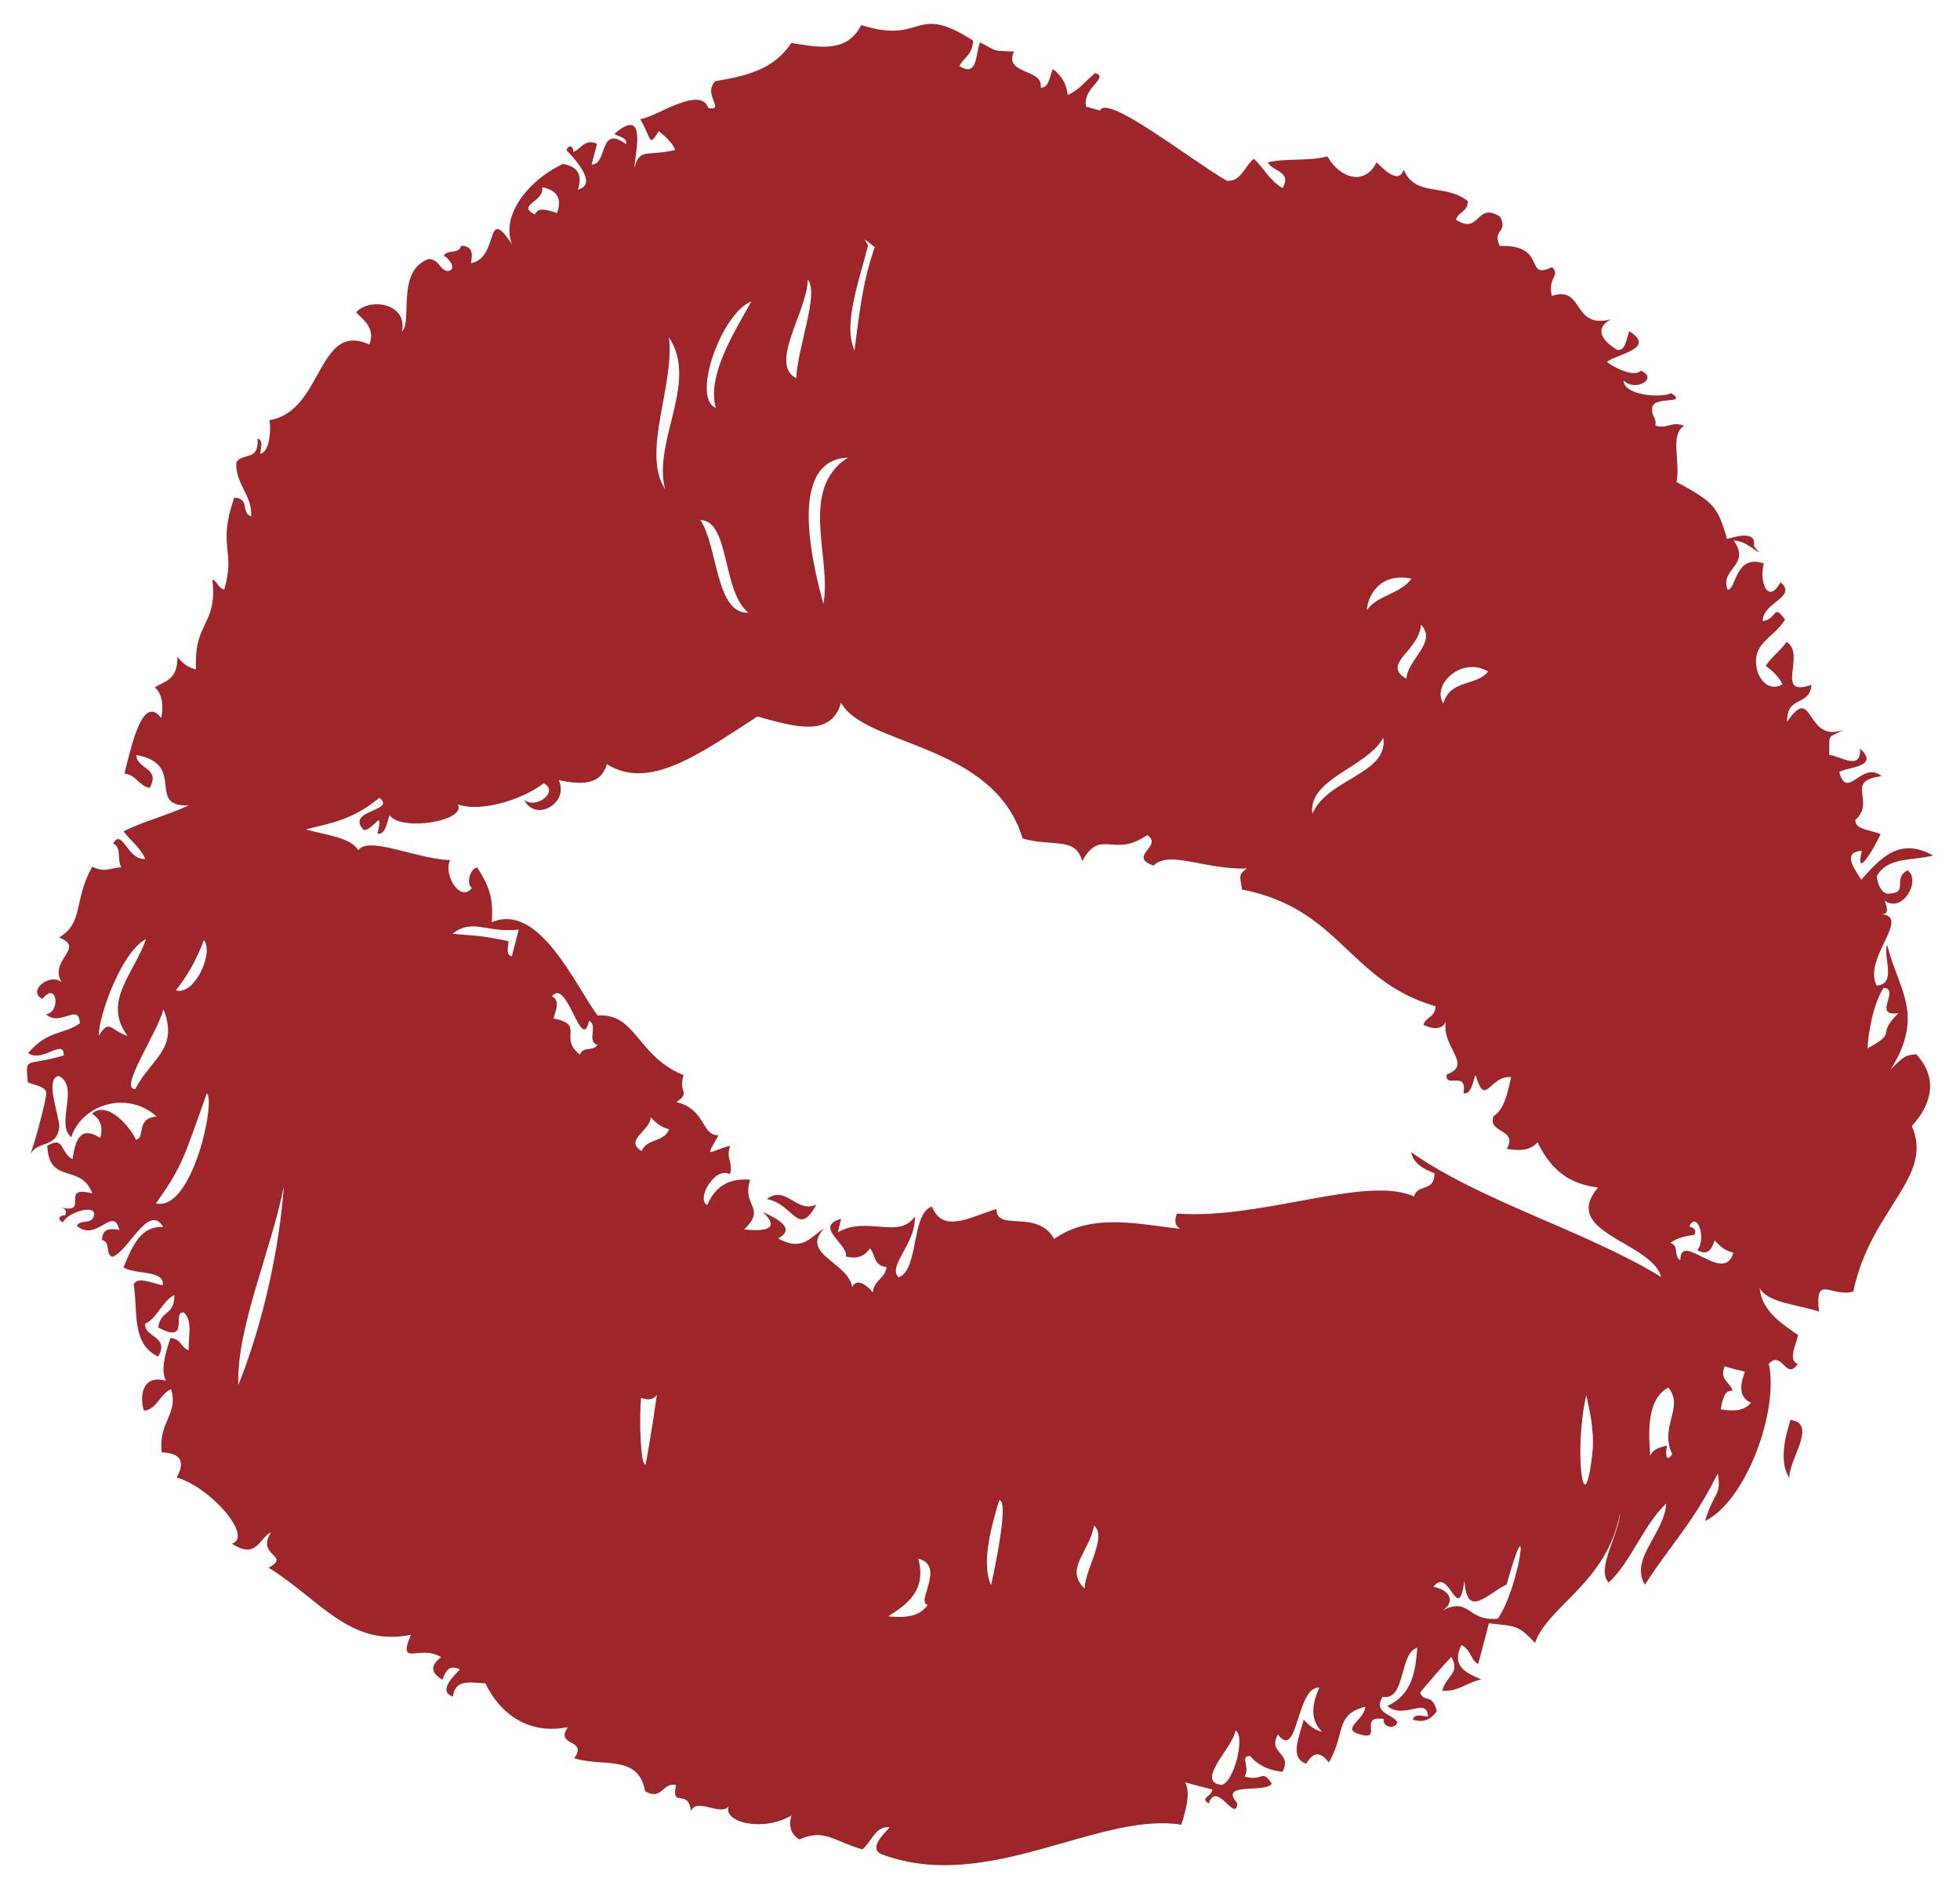 <?xml version="1.0" encoding="utf-8"?>
<!-- Generator: Adobe Illustrator 17.0.0, SVG Export Plug-In . SVG Version: 6.00 Build 0)  -->
<!DOCTYPE svg PUBLIC "-//W3C//DTD SVG 1.1//EN" "http://www.w3.org/Graphics/SVG/1.1/DTD/svg11.dtd">
<svg version="1.1" id="Layer_1" xmlns="http://www.w3.org/2000/svg" xmlns:xlink="http://www.w3.org/1999/xlink" x="0px" y="0px"
	 width="44px" height="42.4px" viewBox="0 0 44 42.4" style="enable-background:new 0 0 44 42.4;" xml:space="preserve">
<path id="color1" style="fill:#9E2529;" d="M40.194,31.87c0.621,0.08-0.045,0.893-0.024,1.305
	C39.967,32.86,40.026,32.403,40.194,31.87z M17.213,26.913c0.44-0.33,0.661,0.332,1.114,0.123
	C17.917,27.798,17.817,27.018,17.213,26.913z M12.716,3.368c0.071-0.163,0.177-0.045,0.148,0.043
	c0.182-0.057,0.255-0.309,0.539-0.184c-0.043,0.157-0.077,0.304-0.122,0.464c0.362,0.025,0.157-0.919,0.773-0.454
	c0.039-0.146-0.157-0.164-0.262-0.232c0.735-0.633,0.475,0.403,0.446,0.771c0.128-0.467,0.269-0.258,0.921-0.41
	c-0.072-0.171-0.215-0.297-0.37-0.422c-0.234,0.365-0.142,0.202-0.417-0.271c0.34-0.031,1.354-0.772,1.528-0.247
	c0.403,0.069-0.141-0.316,0.162-0.606c0.67-0.108,1.314-0.255,1.699-0.854c0.466,0.057,1.23,0.289,1.572-0.403
	c1.427,0.45,1.168-0.517,2.511,0.348c-0.014,0.332-0.206,0.371-0.307,0.571C21.95,1.748,21.899,1.205,22,0.95
	c0.438,0.23,0.269,0.183,0.764,0.206c-0.248,0.524,0.677,0.381,0.595,0.809c0.185,0.023,0.205-0.248,0.275-0.414
	c0.196,0.141,0.309,0.333,0.335,0.58c0.253-0.104,0.414-0.326,0.616-0.492c0.334,0.109-0.301,0.329-0.202,0.756
	c0.106,0.03,0.214,0.061,0.31,0.086c0.156-0.382,2.026,1.101,2.844,1.575c0.322,0.035,0.406-0.333,0.611-0.492
	c0.236,0.219,0.346,0.484,0.645,0.658c0.217-0.382-0.232-0.369-0.332-0.578c0.41-0.098,0.93-0.021,1.338-0.134
	c0.277,0.493,0.842,0.673,1.104,0.131c0.08,0.075,0.487,0.542,0.609,0.166c0.254,0.629,0.939,0.298,1.444,0.712
	c-0.024,0.258-0.214,0.223-0.271,0.413c0.546,0.357,0.447-0.424,0.994-0.064c0.183,0.379-0.196,0.271-0.01,0.653
	c1.083-0.036,0.532,0.781,1.175,0.476c0.197,0.198-0.107,0.217-0.008,0.646c0.729-0.249,0.445,0.753,1.327,0.524
	c-0.415,0.226-0.146,0.52,0.147,0.688c0.182,0.021,0.197-0.242,0.266-0.421c0.607,0.388-0.247,0.502-0.502,0.685
	c0.025,0.046,0.58,0.385,0.763,0.202c0.403,0.174-0.126,0.482-0.39,0.219c0.009,0.355,0.898,0.391,1.065,0.283
	c0.429,0.28-0.478,0.027-0.421,0.379c-0.018,0.135,0.107,0.191,0.068,0.348c0.263,0.092,0.369-0.106,0.646,0.007
	c-0.325,0.208-0.075,0.81-0.169,1.26c0.823,0.45,0.923,0.536,1.133,1.28c0.098-0.021,0.68-0.229,0.603,0.158
	c0.305,0.387-0.117-0.134-0.452-0.121c0.4,0.553-0.327,0.634-0.135,1.103c0.199-0.005,0.162-0.813,0.813-0.59
	c-0.116,0.41,0.091,0.938,0.374,0.421c0.391,0.335-0.41,0.455-0.4,0.872c0.326-0.039,0.23-0.417,0.5-0.03
	c-0.282,0.442-0.773,0.522-0.623,1.144c0.084,0.278,0.313,0.454,0.565,0.307c-0.071-0.166-0.217-0.297-0.374-0.417
	c0.139-0.212,0.324-0.333,0.467-0.535c0.453,0.278-0.295,1.256,0.56,0.962c-0.05,0.503-0.56,0.223-0.548,0.832
	c0.599-0.897,0.406,0.505,1.264,0.176c-0.364,0.213-0.313,0.043-0.318,0.565c0.279,0.039,0.717,0.361,0.691-0.141
	c0.473,0.421-0.337,0.418-0.467,0.526c0.181,0.659,0.511-0.275,0.951,0.093c-0.854,0.104-0.115,0.56-0.59,0.982
	c-0.009,0.223,0.348,0.223,0.566,0.316c-0.078,0.197-0.588,1.107-0.421,0.377c-0.511,0.026-0.065,0.531-0.013,0.649
	c0.434-0.481,0.851-0.967,1.613-0.546c-0.433,0.126-1.027,0.019-1.266,0.473c0.027,0.151,0.063,0.306,0.218,0.386
	c0.552,0,0.107-0.327,0.474-0.523c0.313,0.208-0.104,0.979-0.514,0.678c0.057,0.152,0.112,0.318-0.08,0.302
	c0.694,0.06-0.416,0.995-0.098,1.605c0.467-0.033,0.13-0.653,0.238-0.911c0.24,0.993,0.858,1.551,0.076,2.795
	c0.313-0.311,0.328-0.318,0.575-0.342c0.574,0.621,0.239,1.24-0.098,1.611c0.503,1.16-0.924,1.85-1.315,3.713
	c-0.488,0.146-0.873-0.416-0.769,0.451c-0.472-0.156-1.147-0.195-1.333-0.523c0.05,0.496,0.459,0.775,0.861,1.049
	c-0.053,0.248-0.229,0.564-0.006,0.65c-0.268,0.389-0.348-0.32-0.651-0.006c0.233,1.064-0.517,3.09-1.429,3.529
	c0.195-0.66,0.375-0.563,0.283-1.064c-0.563,1.131-1.059,1.596-1.635,2.496c-0.348-0.59,0.438-1.139,0.48-1.824
	c-0.506,0.473-0.791,1.309-1.293,1.777c-0.289-0.307,0.228-1.068,0.256-1.568c-0.289,1.568-1.609,2.076-1.91,2.92
	c-0.37-0.393-0.42-0.375-1.036-0.439c-0.078,0.313-0.159,0.613-0.24,0.914c-0.184-0.105-0.163-0.334-0.377-0.424
	c-0.235,0.48,0.11,0.625,0.449,0.77c-0.313,0.059-0.522,0.285-0.88,0.252c0.115-0.369,0.41-0.389,0.205-0.758
	c-0.241,0.254-0.473,0.529-0.7,0.799c0.091,0.248,0.262-0.008,0.375,0.416c-0.119,0.18-0.284,0.273-0.539,0.193
	c0.036-0.15,0.222-0.072,0.341-0.072c-0.027-0.453-0.533,0.082-0.912-0.234c0.529-0.246,0.629-0.713,0.672-1.307
	c-0.414,0.109-0.25,1.197-0.782,1.1c-0.218,0.381,0.233,0.377,0.336,0.578c-0.093,0.186-0.347,0.076-0.306-0.078
	c-0.539-0.092-0.097,0.416-0.423,0.369c-0.646-0.119,0-0.33,0.005-0.645c-0.699,0.178-0.434,0.621-0.818,1.248
	c-0.178-0.23-0.334-0.26-0.504,0.029c-0.383-0.121-0.163-0.592-0.058-0.988c0.101,0.107,0.205,0.219,0.415,0.275
	c-0.224-0.219-0.279-0.529-0.062-0.994c-0.521-0.043-0.479,1.666-0.933,1.049c-0.24,0.443,0.334,0.398,0.105,0.84
	c-0.368-0.039-0.579-0.182-0.729-0.354c-0.242,0.008,0.01,0.221-0.123,0.463c0.42,0.117,0.375-0.184,0.61,0.156
	c-0.132,0.23-1.211-0.057-0.771,0.447c-0.049,0.447-0.465-0.535-0.646,0c-0.199-0.137,0.053-0.137,0.086-0.313
	c-0.205-0.053-0.408-0.105-0.615-0.162c0.125,0.229,0.028,0.59-0.084,0.951c-1.861-0.295-4.332,1.543-6.705,0.672
	c-0.373-0.125,0.094-0.529,0.158-0.615c-0.322-0.035-0.404,0.328-0.615,0.496c-0.645-0.182-0.849-0.475-1.416-0.221
	c-0.164-0.111-0.254-0.275-0.176-0.539c-0.652,0.381-1.543,0.15-1.408-0.209c-0.163,0.238-0.718-0.205-0.848,0.109
	c-0.055-0.523-0.455-0.045-0.334-0.582c-0.305-0.078-0.305,0.359-0.693,0.139c-0.156-0.84-0.93-0.535-1.592-0.742
	c0.321-0.441-0.455-0.262-0.14-0.699c-0.646,0.139-1.406-0.07-1.855-0.982c-0.316-0.012-0.677-0.111-0.73,0.295
	c-0.376-0.125,0.092-0.523,0.157-0.607c-0.242-0.119-0.319,0.037-0.39,0.23c-0.291-0.172-0.255-0.33-0.029-0.506
	c-0.478-0.295-0.991,0.244-0.68-0.502c-1.369,0.279-2.022-0.775-3.191-1.504c0.51-0.289-0.295-0.252,0.051-0.797
	c-0.262,0.121-0.32,0.623-0.877,0.256c0.485-0.145-0.466-1.262-1.24-1.484c0.201-0.367,0.082-0.549-0.335-0.566
	c-0.087-0.676,0.379-0.85,0.209-1.416c-0.24,0.092-0.333,0.469-0.61,0.48c-0.09-0.264-0.076-0.826,0.495-0.67
	c-0.122-0.229-0.026-0.586,0.1-0.959c0.256,0.021,0.22,0.211,0.411,0.275c-0.013-0.293,0.092-0.656-0.104-0.846
	c-0.292-0.064,0.15,0.736-0.58,0.332c0.04-0.385,0.37-0.258,0.361-0.727c-0.272,0.137-0.388,0.525-0.657,0.646
	c-0.018,0.313,0.56,0.277,0.294,0.736C2.934,30.157,3.104,29.411,3,28.827c0.097-0.189,0.417-0.02,0.651,0.02
	c0.063-0.348-0.632-0.236-0.879-0.4c0.198-0.484,0.396-0.943,0.894-0.906C3.332,26.983,2.883,28.1,2.517,28.21
	c-0.16-0.076-0.024-0.318-0.227-0.383c0.011-0.271,0.202-0.254,0.39-0.221c-0.139-0.563-0.507,0.289-0.955-0.092
	c0.082-0.154,0.329-0.021,0.385-0.225c0.063-0.291-0.618-0.063-0.694,0.145c-0.17-0.074-0.042-0.174,0.042-0.15
	c0.062-0.127-0.014-0.164-0.117-0.191c0.711,0.191-0.032-0.512,0.732-0.305c-0.262-0.699-0.969-0.176-1.012-1.072
	c0.395-0.229,0.28,0.145,0.565,0.303c0.066-0.4,0.157-0.773,0.624-0.479c0.078-0.262-0.014-0.43-0.183-0.545
	c0.353-0.316,0.885,0.34,0.983,0.586c0.229-0.041-0.015-0.486,0.47-0.52c-0.646-0.584-1.667-0.295-1.922,0.463
	c-0.36-0.303,0.197-1.145-0.281-1.375c-0.314,0.063,0,0.842,0.014,1.137c-0.052,0.514-0.513,0.295-0.655,0.641
	c0.109-0.297,0.31-1.039,0.364-1.363c0.021-0.178-0.247-0.197-0.416-0.273c-0.052-0.604-0.064-0.342,0.809-0.602
	C1.43,23.286,0.951,23.87,0.63,23.635c0.458-0.523,0.778-0.402,1.16-0.664c-0.006-0.482-0.439,0.088-0.756-0.205
	c0.34-0.055,0.239-0.758-0.078-0.348c-0.358-0.156,0.148-0.592,0.427-0.375c-0.3-0.497,0.556-0.77-0.06-1
	c0.566-0.323,0.325-0.857,0.75-1.59c0.297,0.151,0.43,0.011,0.652,0.015c-0.104-0.163,0.016-0.441-0.185-0.538
	c0.204-0.354,0.324,0.388,0.721,0.348c-0.099-0.238-0.326-0.407-0.487-0.619c0.458-0.231,0.983-0.356,1.464-0.583
	c-0.972,0.045-0.034-0.922-1.174-1.13c-0.018,0.316,0.559,0.28,0.294,0.739c-0.272-0.065-0.267-0.275-0.564-0.324
	c0.152-0.596,0.404-1.805,0.827-1.243c0.049-0.293,0.028-0.539-0.147-0.691c0.219-0.134,0.516-0.161,0.509-0.684
	c0.098,0.118,0.204,0.231,0.417,0.282c-0.052-1.098,0.488-0.972,0.367-2.021c0.122,0.054,0.122,0.19,0.267,0.228
	c0.266-0.918-0.163-0.918,0.223-2.062c0.36,0.011,0.143,0.343,0.382,0.421c0.029-0.479-0.362-0.729-0.334-1.212
	c0.135-0.23,0.517-0.012,0.476-0.536c0.144,0.04,0.063,0.217,0.063,0.345c0.253-0.065,0.232-0.704,0.202-0.758
	c1.213-0.188,1.072-2.236,2.247-1.696c0.131-0.37-0.11-0.533-0.298-0.722c0.284-0.336,1.168-0.218,1.027,0.433
	C9.27,7.217,8.881,6.082,9.624,5.812c0.253,0.026,0.219,0.217,0.41,0.271c0.227,0,0.085-0.26-0.07-0.342
	c0.081-0.155,0.333-0.021,0.388-0.224c0.277,0.008,0.252,0.194,0.221,0.39c0.648-0.113,0.303-1.358,0.926-0.415
	c-0.262-0.614,0.311-1.421,1.139-1.812c0.334,0.057,0.444,0.251,0.334,0.577C13.445,4.131,12.88,3.547,12.716,3.368z M41.924,23.532
	c0.711-0.393,0.157-0.26,0.696-0.793c-0.604,0.092,0.049-0.539-0.333-0.568C42.057,22.505,41.94,23.182,41.924,23.532z
	 M19.182,7.864c0.106-0.751,0.157-1.462,0.455-2.318c-0.149-0.105-0.312-0.286-0.149-0.042C19.269,6.361,18.923,7.294,19.182,7.864z
	 M12.008,4.815c0.07-0.176,0.283-0.104,0.496-0.033c0.119-0.326,0.004-0.513-0.333-0.58C12.237,4.528,11.576,4.595,12.008,4.815z
	 M17.874,8.49c0.04-0.74,0.52-1.904,0.258-2.215C18.132,6.972,17.25,8.168,17.874,8.49z M16.07,9.157
	c-0.219-0.756,0.488-1.816,0.798-2.394C16.205,7.022,15.51,8.931,16.07,9.157z M14.931,10.978c-0.284-1.072,0.758-2.403,0.086-3.405
	C15.154,8.615,14.392,10.167,14.931,10.978z M30.681,13.695c0.262-0.35,0.737-0.35,1.008-0.707
	C31.007,12.848,30.718,13.322,30.681,13.695z M18.483,13.554c0.2-1.009-0.57-2.569,0.553-3.283
	C17.624,10.326,18.284,12.809,18.483,13.554z M31.573,15.236c0.017-0.427,0.705-0.825,0.326-1.215
	C31.862,14.616,30.993,14.897,31.573,15.236z M32.401,15.788c0.164-0.553,0.735-0.374,1.008-0.717
	C32.81,14.72,32.132,15.371,32.401,15.788z M16.803,13.752c-0.598-0.469-0.416-2.069-1.08-2.08
	C16.115,12.256,16.062,13.79,16.803,13.752z M29.461,18.269c0.321-0.787,1.716-0.896,1.593-1.709
	C30.673,17.24,29.354,17.474,29.461,18.269z M10.278,18.053c0.206,0.379-1.284,0.615-1.531,0.243
	c-0.069,0.171-0.085,0.441-0.272,0.415c0.144-0.63-0.098-0.057-0.311-0.083c-0.422-0.453,0.744-0.415,0.354-0.721
	c-0.62,0.503-1.063,0.557-1.65,0.709c0.432,0.126,1.013,0.176,1.175,0.471c0.22-0.336,1.287,0.188,2.06,0.219
	c-0.156,0.329,0.235,0.965,0.492,0.624c-0.14-0.086-0.04-0.455,0.123-0.455c0.27,0.433,0.361,0.685,0.322,1.226
	c1.058-0.458,1.864,1.398,2.375,2.093c0.866-0.064,0.878,0.908,1.93,1.338c-0.125,0.406,0.173,0.375-0.161,0.604
	c0.666,0.158,0.559,0.76,0.947,0.744c-0.346,0.596-0.187,0.334,0.264,0.238c-0.115,0.273,0.078,0.375-0.011,0.637
	c-0.343-0.188-0.766,0.582-0.506,0.691c0.182-0.43,0.506-0.609,0.96-0.566c-0.191,0.621,0.379,0.605-0.13,1.115
	c0.506,0.055,0.803-0.025,0.421-0.389c0.345,0.156,0.736,0.369,0.339,0.592c0.574,0.314,0.745-0.066,1.033-0.223
	c-0.552,0.57,0.539,0.756,0.63,1.313c0.105-0.225,0.361-0.018,0.46,0.123c0.042-0.297,0.262-0.291,0.313-0.57
	c-0.305-0.039-0.246-0.285-0.373-0.422c-0.116,0.168-0.278,0.25-0.543,0.182c0.064-0.27-0.734-0.672-0.106-0.842
	c-0.021,0.092-0.048,0.197-0.074,0.301c0.664-0.383,1.363,0.17,1.729-0.355c0.031,0.604-0.627,1.115-0.364,1.365
	c0.46-0.166,0.276-1.438,0.749-1.59c0.242,0.623,0.868,0.227,1.45,0.057c-0.015,0.523,0.907-0.014,1.294,0.672
	c0.859-0.611,1.969-0.313,2.826-0.23c-0.104-0.059-0.141-0.17-0.07-0.34c1.936,0.137,4.232-0.869,5.322-0.385
	c0.078-0.293,0.46-0.086,0.46-0.521c-0.275-0.104-0.474-0.229-0.524-0.471c1.58,1.109,3.921,1.766,5.611,2.799
	c-0.213-0.793-2.282-0.986-1.417-2.006c-0.579-0.08-1.013-0.313-1.358-1.018c-0.16,0.188-0.4,0.199-0.691,0.148
	c0.266-0.455-0.451-0.346-0.295-0.736c0.219-0.127,0.311-0.482,0.392-0.873c-0.485-0.049-0.576,0.715-0.797-0.049
	c-0.071,0.174-0.093,0.438-0.272,0.412c0.094-0.533-0.421-0.094-0.377-0.422c0.645-0.238-0.227-0.668,0.016-1.297
	c-0.049,0.271-0.244,0.318-0.539,0.182c0.066-0.191,0.256-0.156,0.276-0.416c-1.969-0.572-2.131-2.192-4.352-2.622
	c-0.009-0.242-0.12-0.314,0.116-0.472c-0.938,0.033-1.745-0.419-2.098-0.064c-0.594-0.208,0.234-0.444-0.143-0.685
	c-0.766,0.534-1.037-0.174-1.458,0.585c-0.147-0.554-0.644-0.313-1.337-0.508c-0.647-2.154-3.545-2.065-4.077-3.049
	c-0.226,0.803-1.067,0.531-1.878,0.311c-1.32,0.853-2.43,1.665-3.378,1.069c-0.144,0.487-0.594,0.46-1.083,0.359
	c0.248,0.511-0.523,0.955-0.771,0.444c0.282,0.22,0.792-0.208,0.431-0.373C11.683,17.984,10.735,18.231,10.278,18.053z
	 M38.034,27.718c-0.201,0.021-0.394,0.07-0.537,0.18c0.203,0.053,0.068,0.307,0.226,0.389c-0.007-0.688,0.984,0.576,1.188-0.17
	c-0.213-0.053-0.317-0.166-0.418-0.275c-0.064,0.18-0.144,0.354-0.389,0.219c0.213-0.271-0.015-0.898-0.18-0.535
	C38.014,27.561,38.099,27.593,38.034,27.718z M10.16,20.957c0.587,0.062,0.482,0.012,1.254,0.167
	c0.006,0.123-0.076,0.305,0.076,0.344c0.048-0.203,0.106-0.402,0.155-0.604C10.905,20.946,10.616,20.6,10.16,20.957z M12.424,22.86
	c0.725,0.135,0.099,0.434,0.598,0.813c0.056-0.197,0.31-0.068,0.388-0.223c-0.25-0.076,0.028-0.447-0.188-0.535
	c-0.163,0.758-0.498-1.006-0.831-0.549C12.567,22.44,12.494,22.647,12.424,22.86z M3.948,22.229
	c0.419,0.123,0.861-0.846,0.629-1.129C4.408,21.562,4.189,21.921,3.948,22.229z M2.219,23.247c0.243-0.402,0.268-0.107,0.646,0.004
	c-0.578-0.764,0.143-1.393,0.413-2.173C2.739,21.344,2.21,22.794,2.219,23.247z M38.897,31.216c-0.183-0.025-0.226,0.184-0.27,0.416
	c0.293,0.049,0.534,0.039,0.682-0.15c-0.253-0.105-0.27-0.346-0.136-0.695c-0.157-0.035-0.306-0.076-0.454-0.119
	C38.587,30.962,38.841,31.024,38.897,31.216z M14.404,25.835c0.13-0.297,0.495-0.184,0.616-0.488
	c-0.206-0.059-0.31-0.156-0.416-0.275C14.63,25.358,13.989,25.593,14.404,25.835z M37.539,32.637
	c-0.296-0.629,0.282-1.049-0.087-1.492c-0.555,0.283-0.414,1.258-0.407,1.531c0.078-0.166,0.225-0.191,0.382-0.23
	C37.38,32.604,37.397,32.858,37.539,32.637z M3.037,24.444c0.352-0.691,0.987-0.891,0.632-1.793
	C3.537,23.182,2.65,24.462,3.037,24.444z M35.743,32.655c0.05-0.387-0.008-0.816-0.133-1.338
	C35.328,32.532,35.551,34.294,35.743,32.655z M3.5,27.009c0.823,0.197,1.35-2.328,1.143-2.471C4.126,25.989,4.091,26.186,3.5,27.009
	z M5.351,31.085c0.567-1.41,0.927-3.117,1.02-4.455C6.086,28.075,5.3,29.823,5.351,31.085z M33.625,36.331
	c0.504-0.736,0.752-2.766,0.198-0.768c-0.442,0.209-0.894,0.791-0.947-0.09c-0.143,1.041-0.346-0.342-0.695,0.143
	c0.428,0.088,0.465,0.377,0.192,0.535C33.011,35.825,32.931,36.403,33.625,36.331z M14.392,31.374
	c-0.048,0.477-0.012,1.551,0.101,1.498c0.123-0.635,0.219-1.34,0.254-1.566C14.675,31.409,14.57,31.44,14.392,31.374z
	 M22.247,35.583c0.135-0.596,0.396-1.939,0.182-1.906C22.212,34.401,22.042,35.108,22.247,35.583z M24.349,35.655
	c0.01-0.441,0.512-1.154,0.213-1.416C24.442,34.86,23.89,35.218,24.349,35.655z M19.94,36.278c0.373,0.037,0.7,0.016,0.887-0.258
	c-0.284-0.045,0.416-0.875-0.213-1.037C20.81,35.702,20.351,36.016,19.94,36.278z M27.412,40.061
	c0.273-0.008,0.56-1.096,0.323-1.219C27.687,39.214,26.825,39.981,27.412,40.061z"/>
</svg>
